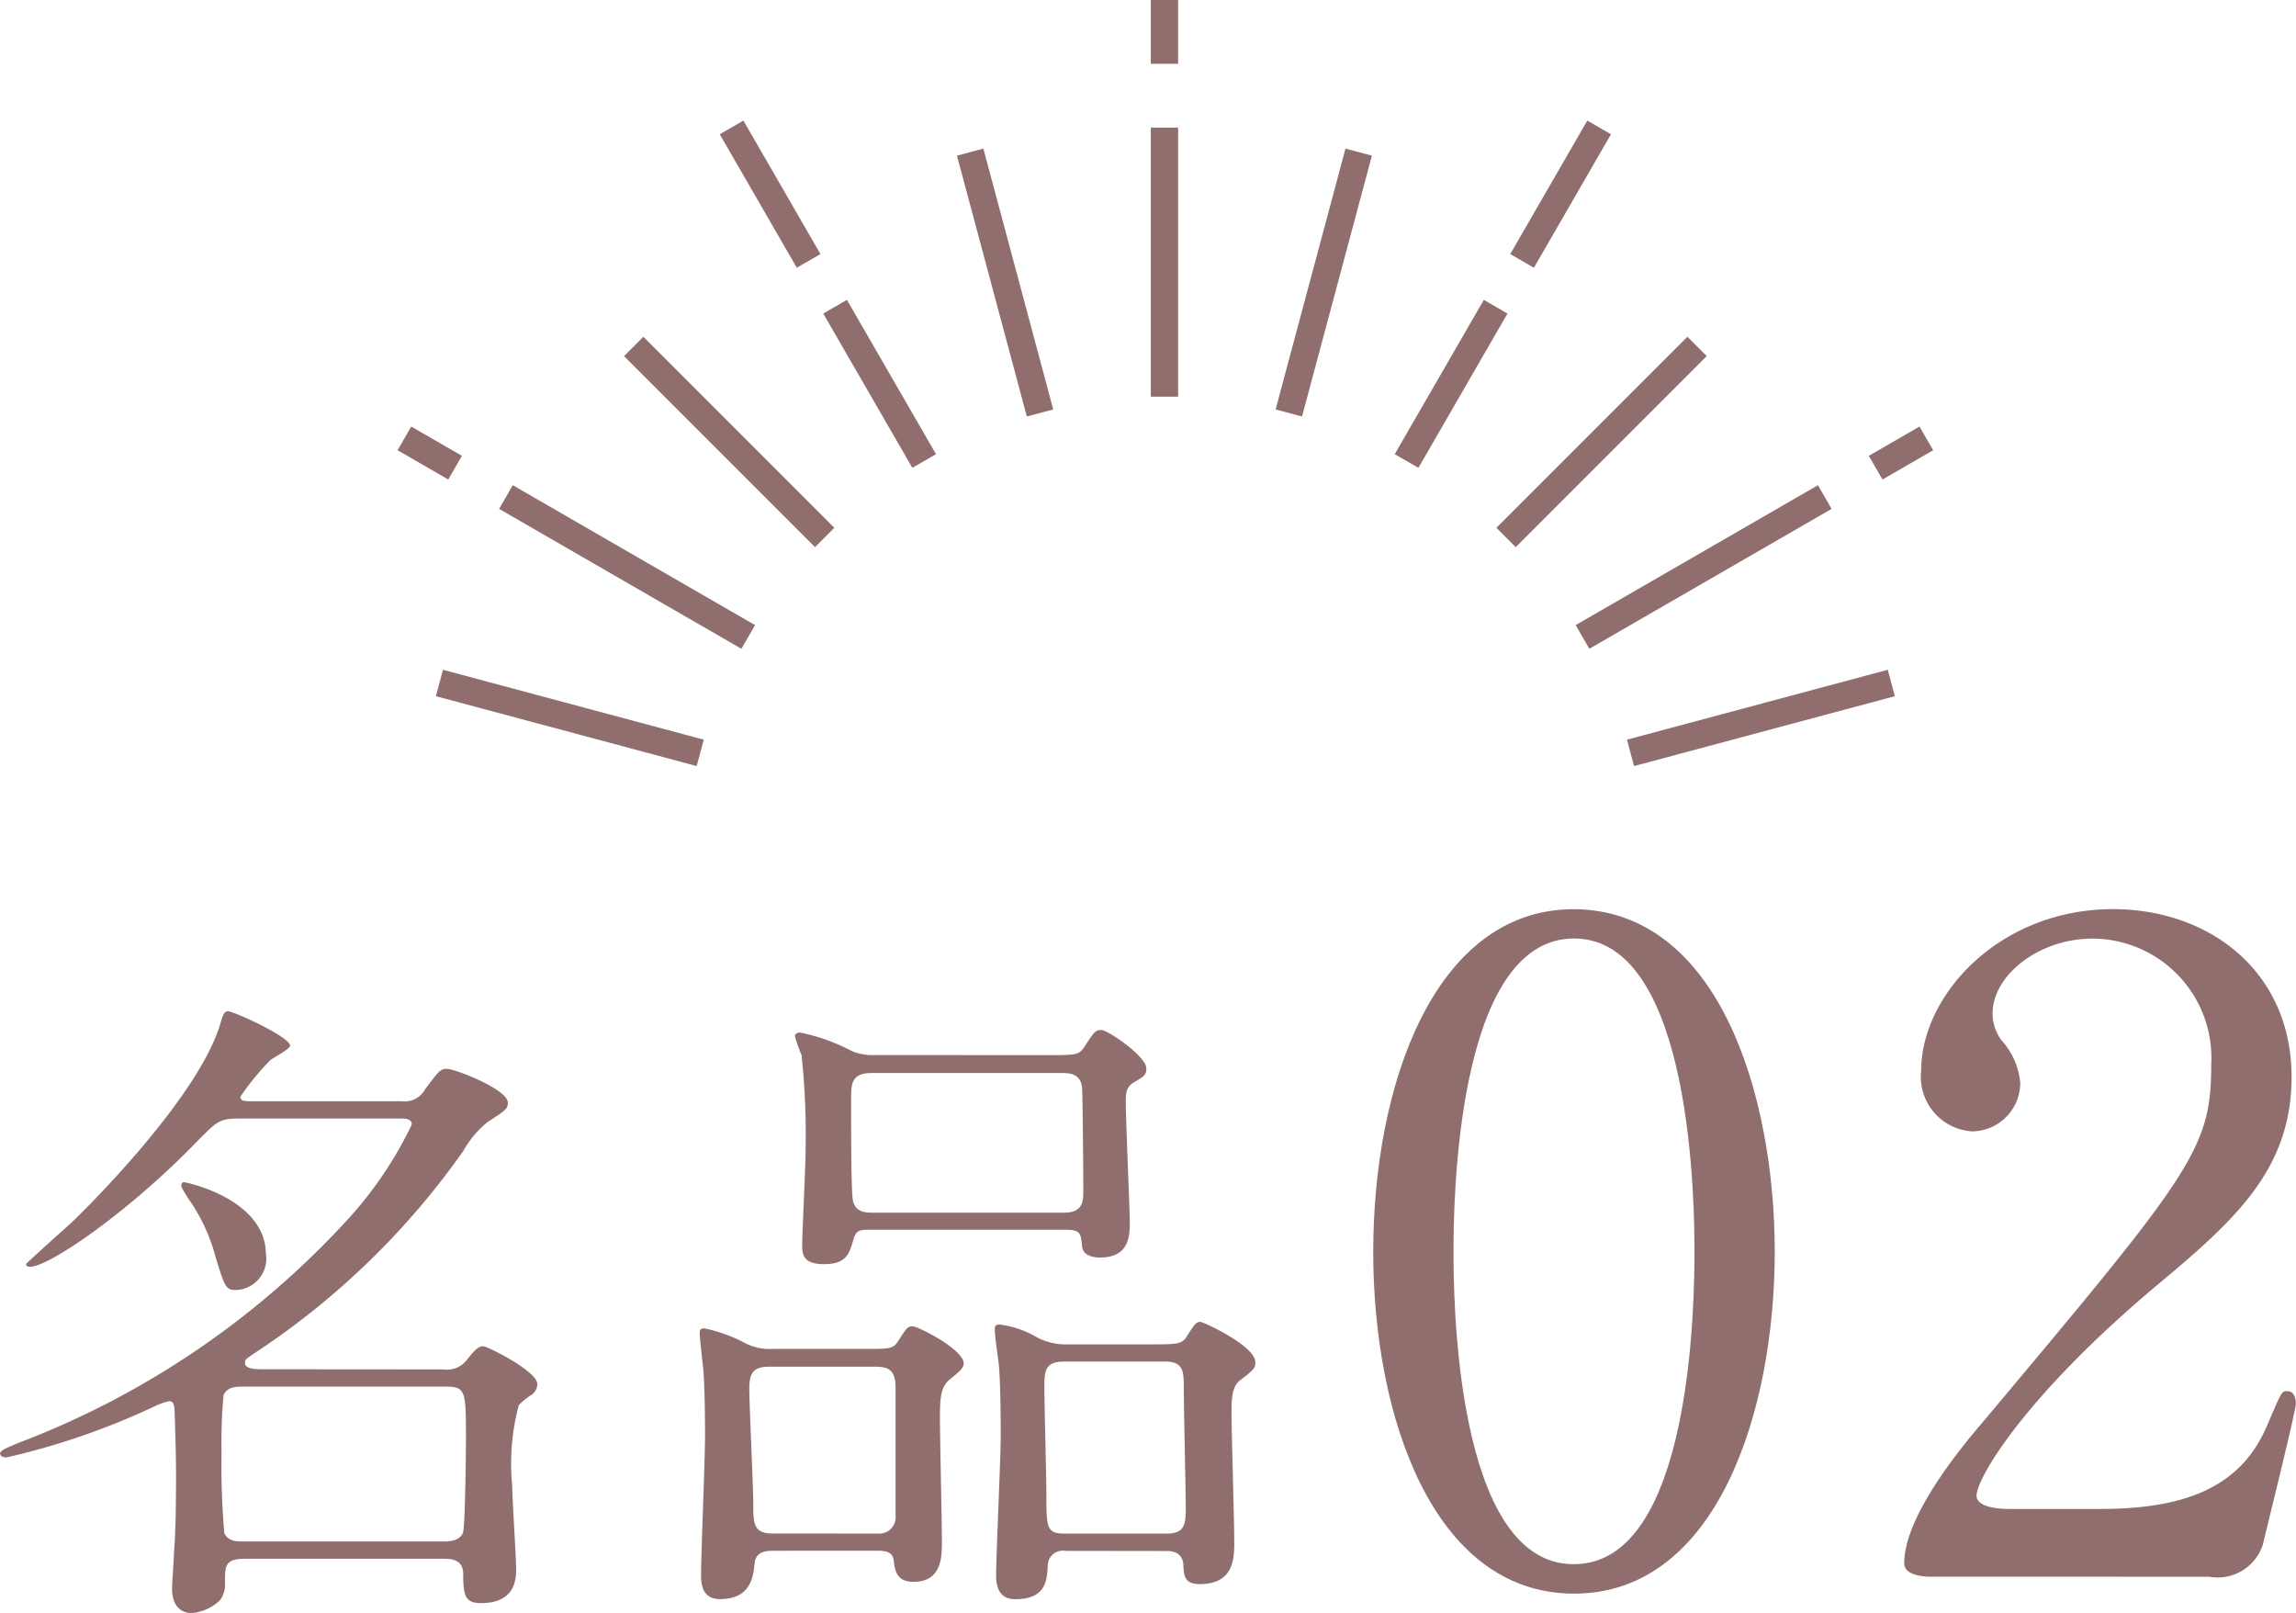 <svg xmlns="http://www.w3.org/2000/svg" width="84" height="59" viewBox="0 0 84 59">
  <g id="item__num" transform="translate(-145 -5062.347)">
    <g id="グループ_2241" data-name="グループ 2241" transform="translate(159.795 5062.347)">
      <line id="線_32" data-name="線 32" y2="9.842" transform="translate(27.807 4.668)" fill="none" stroke="#916e6e" stroke-miterlimit="10" stroke-width="1"/>
      <line id="線_33" data-name="線 33" y2="2.334" transform="translate(27.807)" fill="none" stroke="#916e6e" stroke-miterlimit="10" stroke-width="1"/>
      <line id="線_34" data-name="線 34" x2="2.556" y2="9.541" transform="translate(20.699 5.565)" fill="none" stroke="#916e6e" stroke-miterlimit="10" stroke-width="1"/>
      <g id="グループ_2237" data-name="グループ 2237" transform="translate(0 4.661)">
        <line id="線_35" data-name="線 35" x2="3.259" y2="5.644" transform="translate(15.757 6.558)" fill="none" stroke="#916e6e" stroke-miterlimit="10" stroke-width="1"/>
        <line id="線_36" data-name="線 36" x2="2.819" y2="4.883" transform="translate(11.97)" fill="none" stroke="#916e6e" stroke-miterlimit="10" stroke-width="1"/>
        <line id="線_37" data-name="線 37" x2="6.987" y2="6.987" transform="translate(8.389 8.011)" fill="none" stroke="#916e6e" stroke-miterlimit="10" stroke-width="1"/>
        <line id="線_38" data-name="線 38" x2="8.864" y2="5.118" transform="translate(3.715 13.52)" fill="none" stroke="#916e6e" stroke-miterlimit="10" stroke-width="1"/>
        <line id="線_39" data-name="線 39" x2="1.855" y2="1.071" transform="translate(0 11.375)" fill="none" stroke="#916e6e" stroke-miterlimit="10" stroke-width="1"/>
        <line id="線_40" data-name="線 40" x2="9.541" y2="2.556" transform="translate(1.282 20.322)" fill="none" stroke="#916e6e" stroke-miterlimit="10" stroke-width="1"/>
      </g>
      <g id="グループ_2238" data-name="グループ 2238" transform="translate(36.665 4.661)">
        <line id="線_41" data-name="線 41" x1="3.259" y2="5.644" transform="translate(0 6.558)" fill="none" stroke="#916e6e" stroke-miterlimit="10" stroke-width="1"/>
        <line id="線_42" data-name="線 42" x1="2.819" y2="4.883" transform="translate(4.226)" fill="none" stroke="#916e6e" stroke-miterlimit="10" stroke-width="1"/>
        <line id="線_43" data-name="線 43" x1="6.987" y2="6.987" transform="translate(3.64 8.011)" fill="none" stroke="#916e6e" stroke-miterlimit="10" stroke-width="1"/>
        <line id="線_44" data-name="線 44" x1="8.864" y2="5.118" transform="translate(6.436 13.52)" fill="none" stroke="#916e6e" stroke-miterlimit="10" stroke-width="1"/>
        <line id="線_45" data-name="線 45" x1="1.855" y2="1.071" transform="translate(17.161 11.375)" fill="none" stroke="#916e6e" stroke-miterlimit="10" stroke-width="1"/>
        <line id="線_46" data-name="線 46" x1="9.541" y2="2.556" transform="translate(8.193 20.322)" fill="none" stroke="#916e6e" stroke-miterlimit="10" stroke-width="1"/>
      </g>
      <line id="線_47" data-name="線 47" y1="9.541" x2="2.556" transform="translate(32.357 5.565)" fill="none" stroke="#916e6e" stroke-miterlimit="10" stroke-width="1"/>
    </g>
    <g id="グループ_2242" data-name="グループ 2242" transform="translate(145 5095.599)">
      <g id="グループ_2226" data-name="グループ 2226" transform="translate(0 3.742)">
        <path id="パス_6836" data-name="パス 6836" d="M3900.893-689.605a.912.912,0,0,0,.871-.363c.267-.339.412-.484.582-.484s1.985.92,1.985,1.38a.5.5,0,0,1-.194.387,2.357,2.357,0,0,0-.484.388,8.281,8.281,0,0,0-.242,2.93c0,.436.145,2.615.145,3.1,0,.388-.073,1.211-1.283,1.211-.581,0-.653-.266-.653-1.065,0-.557-.485-.557-.727-.557h-7.238c-.751,0-.751.242-.751.871a.971.971,0,0,1-.169.63,1.679,1.679,0,0,1-1.041.484c-.509,0-.727-.387-.727-.9,0-.146.072-1.138.072-1.332.049-.581.074-1.4.074-2.808,0-.774-.025-1.477-.05-2.275,0-.291-.048-.436-.193-.436a2.578,2.578,0,0,0-.6.218,26.6,26.6,0,0,1-5.351,1.84c-.1,0-.241-.024-.241-.145,0-.073.072-.145.677-.388a31.477,31.477,0,0,0,11.984-8.11,14.237,14.237,0,0,0,2.4-3.535c0-.218-.266-.218-.387-.218h-5.907c-.75,0-.824.1-1.525.8-2.493,2.591-5.447,4.624-6.149,4.624-.073,0-.145-.024-.145-.1,0-.024,1.4-1.283,1.646-1.5.944-.9,4.648-4.673,5.447-7.239.073-.242.122-.509.292-.509.217,0,2.275.944,2.275,1.259,0,.121-.606.436-.726.533a9.465,9.465,0,0,0-1.09,1.332c0,.169.145.169.484.169h5.422a.849.849,0,0,0,.848-.436c.51-.678.557-.75.8-.75.292,0,2.228.75,2.228,1.235,0,.218-.048.266-.727.7a3.647,3.647,0,0,0-.9,1.065,28.423,28.423,0,0,1-7.505,7.311c-.436.291-.484.315-.484.436,0,.242.387.242.727.242Zm-6.488-4.212a1.151,1.151,0,0,1-1.089,1.308c-.388,0-.412-.1-.751-1.186a6.6,6.6,0,0,0-1.017-2.179c-.193-.315-.241-.387-.241-.46a.133.133,0,0,1,.072-.122C3891.5-696.456,3894.4-695.827,3894.4-693.818Zm-.9,4.842c-.145,0-.532,0-.653.315a18.428,18.428,0,0,0-.073,2.081,27.985,27.985,0,0,0,.1,2.953c.122.315.485.315.654.315h7.408c.411,0,.63-.146.679-.363.072-.339.1-2.905.1-3.389,0-1.719,0-1.912-.726-1.912Z" transform="translate(-3884.673 702.702)" fill="#916e6e"/>
        <path id="パス_6837" data-name="パス 6837" d="M3928.888-682.551c-.267,0-.679,0-.727.46s-.122,1.308-1.259,1.308c-.532,0-.7-.339-.7-.872,0-.726.146-4.261.146-5.06,0-.291,0-1.792-.073-2.566-.024-.194-.122-1.114-.122-1.187,0-.169.025-.218.17-.218a5.578,5.578,0,0,1,1.524.557,1.98,1.98,0,0,0,.993.194h3.124c1.114,0,1.259.024,1.452-.291.314-.484.339-.533.533-.533s1.864.847,1.864,1.355c0,.194-.243.364-.533.605-.338.291-.338.775-.338,1.453,0,.63.072,3.753.072,4.455,0,.557,0,1.477-1.041,1.477-.63,0-.678-.436-.727-.8-.048-.339-.362-.339-.677-.339Zm3.776-.629a.6.6,0,0,0,.653-.678v-4.7c0-.726-.411-.726-.847-.726h-3.776c-.606,0-.726.266-.726.8,0,.654.145,3.607.145,4.212,0,.7,0,1.09.7,1.09Zm6.125-17.5c1.113,0,1.234,0,1.428-.29.363-.557.411-.63.63-.63.241,0,1.646.969,1.646,1.4,0,.242-.073.291-.484.533-.267.17-.267.436-.267.7,0,.7.145,3.922.145,4.382,0,.485,0,1.308-1.089,1.308-.218,0-.605-.049-.653-.388-.049-.533-.074-.629-.654-.629h-7.142c-.362,0-.483.024-.581.388-.146.484-.242.871-1.065.871-.775,0-.8-.363-.8-.7,0-.484.122-2.833.122-3.365a27.674,27.674,0,0,0-.146-3.583,5.632,5.632,0,0,1-.241-.678c0-.121.121-.146.192-.146a7.125,7.125,0,0,1,1.89.678,1.945,1.945,0,0,0,.847.145Zm.7,5.762c.654,0,.7-.388.7-.775,0-.243-.023-3.632-.048-3.8-.049-.533-.509-.533-.726-.533h-6.973c-.726,0-.75.388-.75.92,0,1.186,0,2.929.048,3.583.024.605.483.605.75.605Zm.048,12.371a.556.556,0,0,0-.653.557c-.024.533-.073,1.211-1.187,1.211-.508,0-.7-.339-.7-.872,0-.726.169-4.285.169-5.108,0-.194,0-1.888-.073-2.639-.024-.169-.145-1.041-.145-1.234,0-.17.048-.194.193-.194a3.629,3.629,0,0,1,1.38.484,2.3,2.3,0,0,0,1.114.242h2.9c1.138,0,1.259,0,1.453-.315.291-.46.339-.508.485-.508.1,0,2.009.872,2.009,1.477,0,.218-.049.266-.582.678-.29.243-.29.726-.29,1.187,0,.677.1,3.97.1,4.7,0,.581,0,1.549-1.259,1.549-.582,0-.582-.315-.605-.726,0-.048-.024-.484-.581-.484Zm-.048-6.924c-.726,0-.726.363-.726.992,0,.606.073,3.244.073,3.8,0,1.308,0,1.5.7,1.5h3.7c.6,0,.7-.267.7-.872,0-.7-.073-3.8-.073-4.43s0-.992-.7-.992Z" transform="translate(-3900.554 702.282)" fill="#916e6e"/>
      </g>
      <g id="グループ_2228" data-name="グループ 2228" transform="translate(50.239)">
        <g id="グループ_2227" data-name="グループ 2227">
          <path id="パス_6838" data-name="パス 6838" d="M3979.607-684.845c-5.159,0-7.345-6.5-7.345-12.5,0-6.073,2.219-12.537,7.345-12.537,5.289.033,7.345,6.791,7.345,12.537C3986.952-691.571,3984.863-684.845,3979.607-684.845Zm0-23.964c-4.342,0-4.408,9.794-4.408,11.459,0,1.339,0,11.459,4.408,11.427,4.342,0,4.407-9.729,4.407-11.427C3984.013-698.72,3984.013-708.809,3979.607-708.809Z" transform="translate(-3972.261 709.886)" fill="#916e6e"/>
          <path id="パス_6839" data-name="パス 6839" d="M4006.533-685.465c-.2,0-.947-.033-.947-.49,0-1.73,2.09-4.244,2.841-5.126,7.7-9.174,8.391-10.023,8.391-13.124a4.364,4.364,0,0,0-4.343-4.6c-1.959,0-3.657,1.339-3.657,2.742a1.666,1.666,0,0,0,.327.979,2.648,2.648,0,0,1,.686,1.567,1.777,1.777,0,0,1-1.764,1.763,2,2,0,0,1-1.861-2.22c0-2.775,2.873-5.909,7.02-5.909,3.527,0,6.531,2.285,6.531,6.138,0,3.363-2.058,5.224-4.832,7.542-4.931,4.114-6.694,7.15-6.694,7.77,0,.49,1.045.49,1.176.49h3.362c3.3,0,5.191-.914,6.1-3.069.522-1.208.522-1.241.719-1.241.326,0,.326.392.326.457,0,.261-1.045,4.473-1.208,5.158a1.735,1.735,0,0,1-1.958,1.175Z" transform="translate(-3986.158 709.886)" fill="#916e6e"/>
        </g>
      </g>
    </g>
  </g>
</svg>
